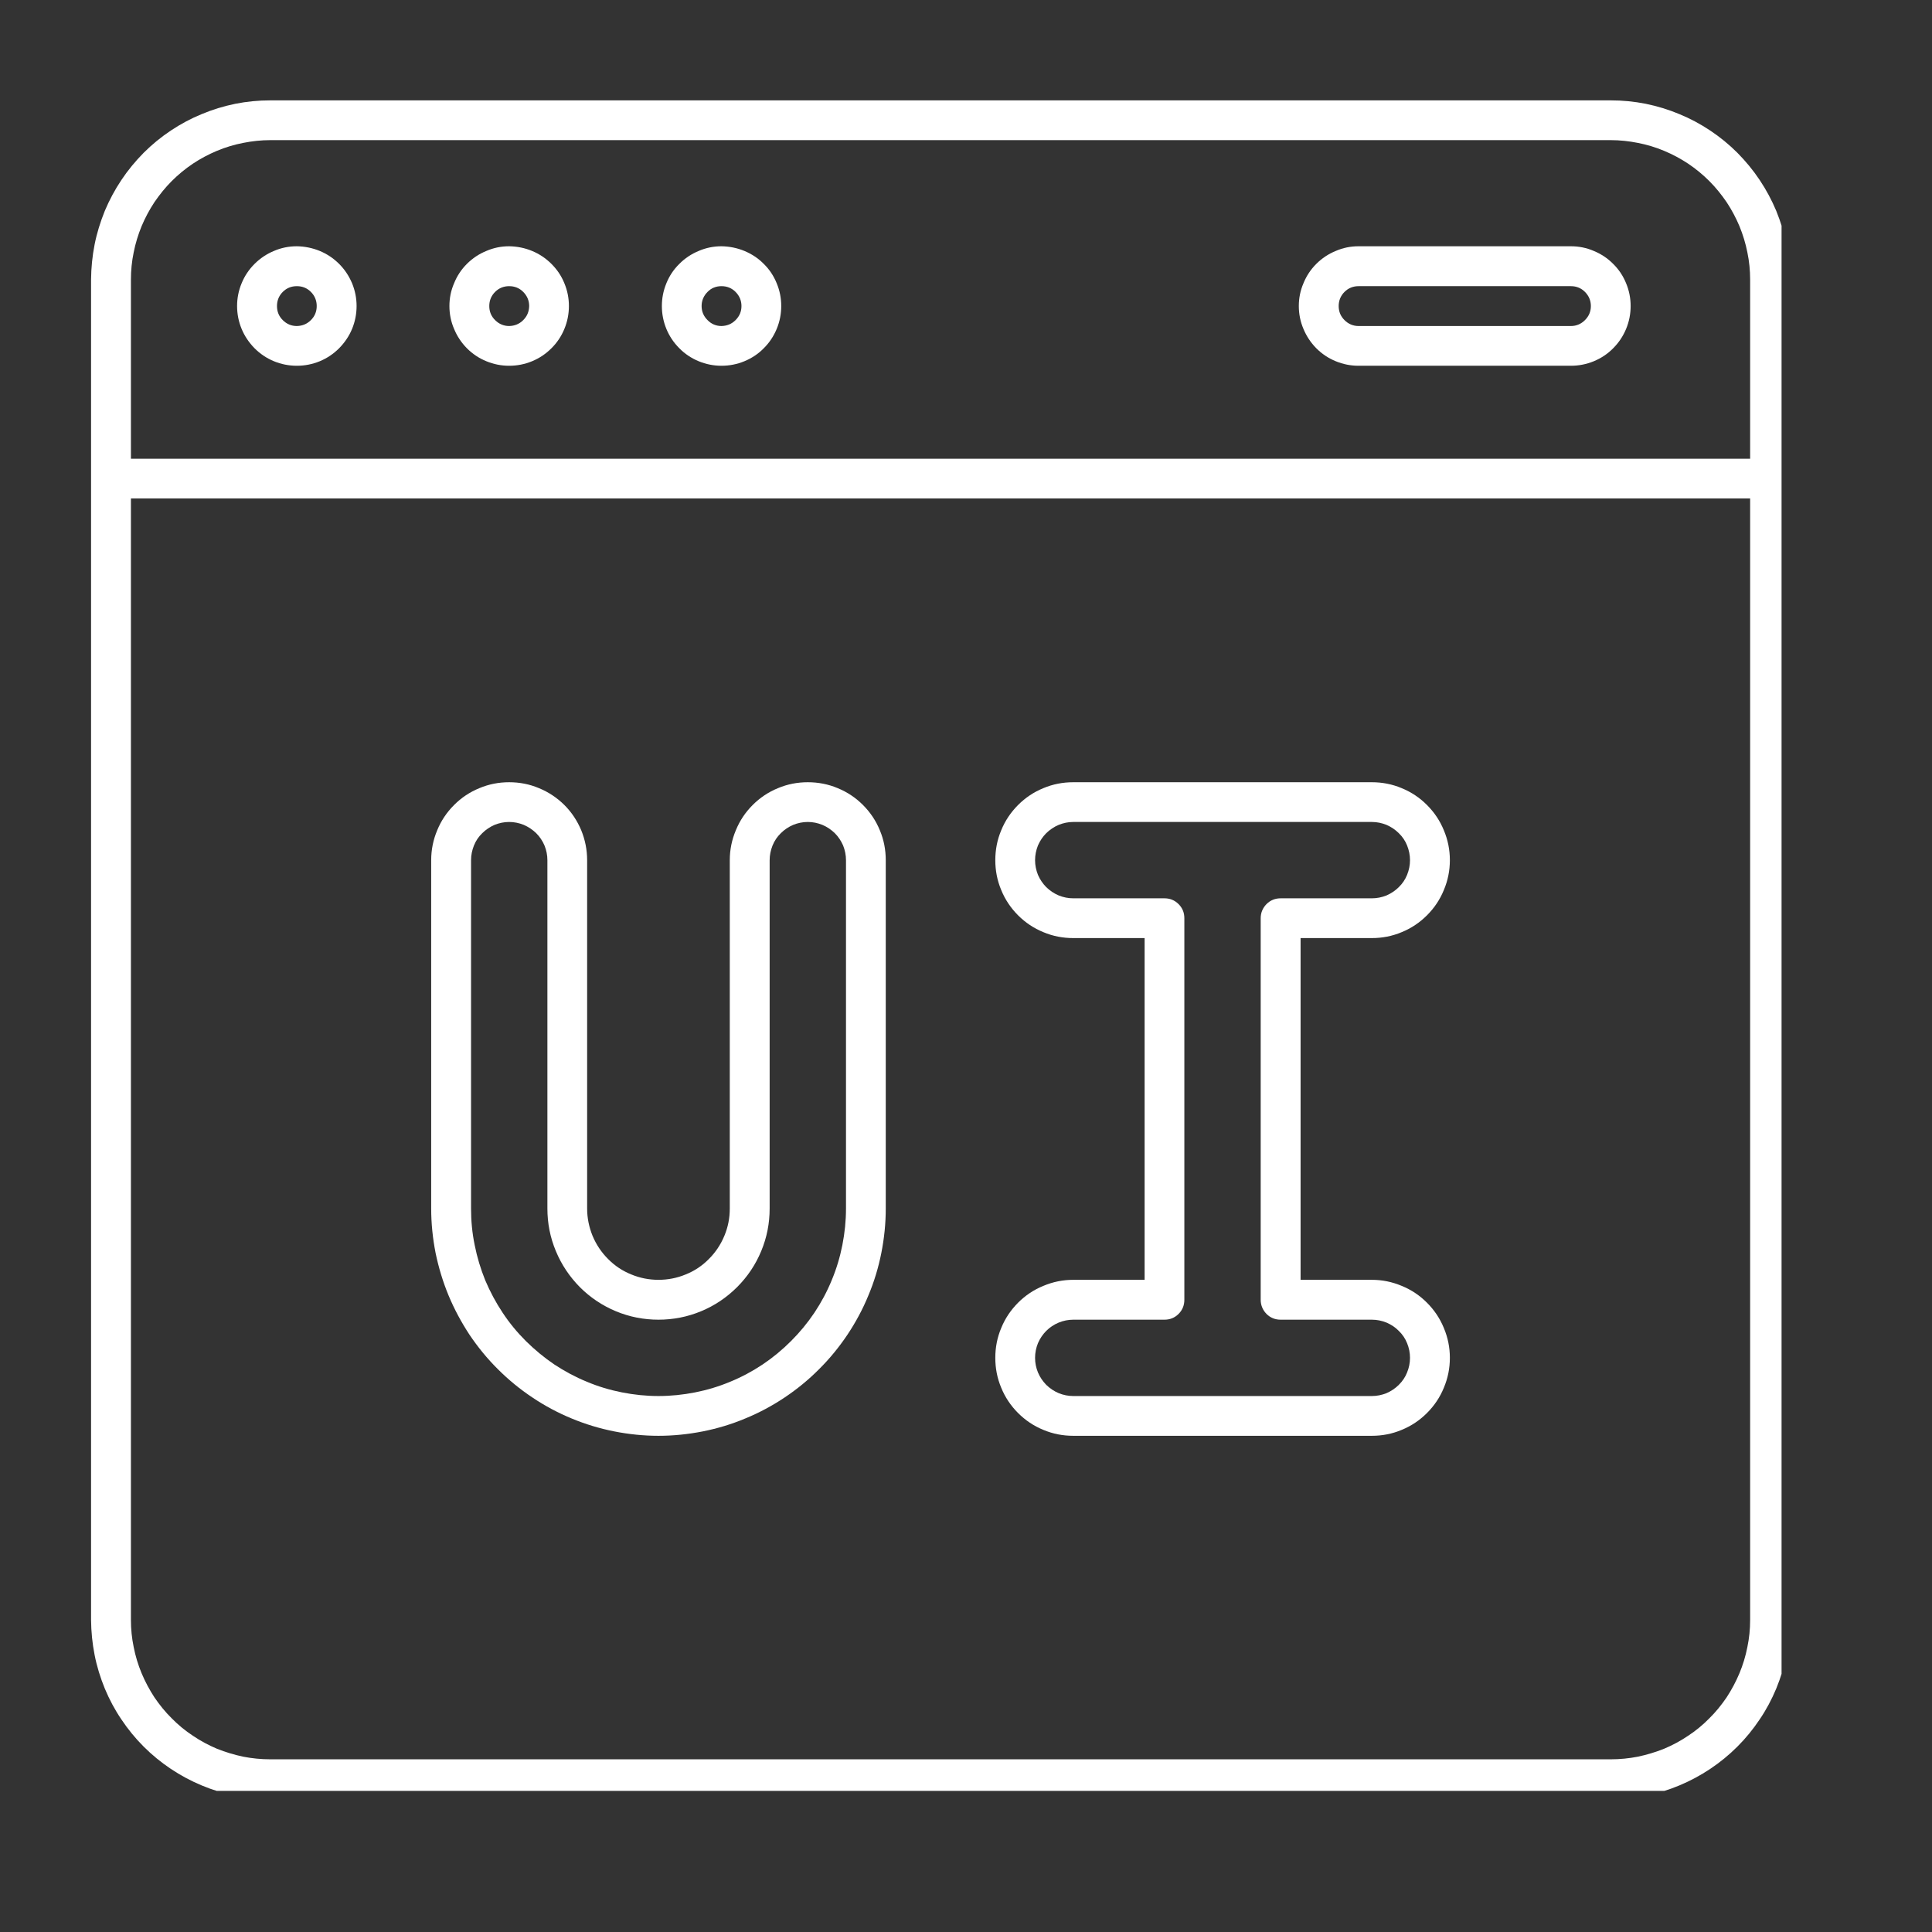 <svg xmlns="http://www.w3.org/2000/svg" xmlns:xlink="http://www.w3.org/1999/xlink" width="80" viewBox="0 0 60 60" height="80" preserveAspectRatio="xMidYMid meet"><rect x="0" y="0" width="60" height="60" fill="#333333" stroke="none"/><defs><clipPath id="d9c590cf01"><path d="M 2.828 3.117 L 55.328 3.117 L 55.328 55.617 L 2.828 55.617 Z M 2.828 3.117 " clip-rule="nonzero"></path></clipPath></defs><g clip-path="url(#d9c590cf01)"><path fill="#ffffff" d="M 50.023 3.117 L 8.395 3.117 C 8.027 3.117 7.668 3.152 7.309 3.223 C 6.949 3.297 6.602 3.402 6.266 3.543 C 5.93 3.68 5.609 3.852 5.305 4.055 C 5 4.258 4.719 4.488 4.461 4.746 C 4.203 5.008 3.973 5.285 3.77 5.59 C 3.566 5.895 3.395 6.215 3.254 6.551 C 3.117 6.891 3.008 7.238 2.938 7.594 C 2.867 7.953 2.832 8.316 2.828 8.68 L 2.828 50.309 C 2.832 50.676 2.867 51.035 2.938 51.395 C 3.008 51.754 3.117 52.102 3.254 52.438 C 3.395 52.777 3.566 53.098 3.77 53.398 C 3.973 53.703 4.203 53.984 4.461 54.242 C 4.719 54.5 5 54.73 5.305 54.934 C 5.609 55.137 5.93 55.309 6.266 55.449 C 6.602 55.59 6.949 55.695 7.309 55.766 C 7.668 55.836 8.027 55.875 8.395 55.875 L 50.023 55.875 C 50.391 55.875 50.75 55.836 51.109 55.766 C 51.469 55.695 51.816 55.59 52.152 55.449 C 52.488 55.309 52.809 55.137 53.113 54.934 C 53.418 54.73 53.699 54.5 53.957 54.242 C 54.215 53.984 54.445 53.703 54.648 53.398 C 54.852 53.098 55.023 52.777 55.164 52.438 C 55.301 52.102 55.41 51.754 55.48 51.395 C 55.551 51.035 55.586 50.676 55.586 50.309 L 55.586 8.68 C 55.586 8.316 55.551 7.953 55.48 7.594 C 55.41 7.238 55.301 6.891 55.164 6.551 C 55.023 6.215 54.852 5.895 54.648 5.59 C 54.445 5.285 54.215 5.008 53.957 4.746 C 53.699 4.488 53.418 4.258 53.113 4.055 C 52.809 3.852 52.488 3.68 52.152 3.543 C 51.816 3.402 51.469 3.297 51.109 3.223 C 50.75 3.152 50.391 3.117 50.023 3.117 Z M 54.352 50.309 C 54.352 50.594 54.324 50.875 54.266 51.152 C 54.211 51.434 54.129 51.703 54.02 51.965 C 53.91 52.227 53.777 52.477 53.621 52.715 C 53.461 52.949 53.285 53.168 53.082 53.367 C 52.883 53.57 52.664 53.75 52.426 53.906 C 52.191 54.066 51.941 54.199 51.68 54.309 C 51.418 54.414 51.145 54.496 50.867 54.555 C 50.59 54.609 50.309 54.637 50.023 54.637 L 8.395 54.637 C 8.109 54.637 7.828 54.609 7.551 54.555 C 7.273 54.496 7 54.414 6.738 54.309 C 6.477 54.199 6.227 54.066 5.992 53.906 C 5.754 53.75 5.535 53.57 5.336 53.367 C 5.133 53.168 4.957 52.949 4.797 52.715 C 4.641 52.477 4.508 52.227 4.398 51.965 C 4.289 51.703 4.207 51.434 4.152 51.152 C 4.094 50.875 4.066 50.594 4.066 50.309 L 4.066 15.48 L 54.352 15.48 Z M 54.352 14.246 L 4.066 14.246 L 4.066 8.68 C 4.066 8.398 4.094 8.113 4.152 7.836 C 4.207 7.559 4.289 7.289 4.398 7.023 C 4.508 6.762 4.641 6.512 4.797 6.277 C 4.957 6.043 5.133 5.824 5.336 5.621 C 5.535 5.422 5.754 5.242 5.992 5.082 C 6.227 4.926 6.477 4.793 6.738 4.684 C 7 4.574 7.273 4.492 7.551 4.438 C 7.828 4.383 8.109 4.352 8.395 4.352 L 50.023 4.352 C 50.309 4.352 50.59 4.383 50.867 4.438 C 51.145 4.492 51.418 4.574 51.68 4.684 C 51.941 4.793 52.191 4.926 52.426 5.082 C 52.664 5.242 52.883 5.422 53.082 5.621 C 53.285 5.824 53.461 6.043 53.621 6.277 C 53.777 6.512 53.91 6.762 54.02 7.023 C 54.129 7.289 54.211 7.559 54.266 7.836 C 54.324 8.113 54.352 8.398 54.352 8.68 Z M 54.352 14.246 " fill-opacity="1" fill-rule="nonzero"></path></g><path fill="#ffffff" d="M 9.219 7.648 C 8.973 7.648 8.734 7.695 8.508 7.793 C 8.281 7.887 8.082 8.02 7.906 8.195 C 7.734 8.367 7.598 8.566 7.504 8.797 C 7.41 9.023 7.363 9.258 7.363 9.504 C 7.363 9.75 7.41 9.988 7.504 10.215 C 7.598 10.441 7.734 10.641 7.906 10.816 C 8.082 10.992 8.281 11.125 8.508 11.219 C 8.734 11.312 8.973 11.359 9.219 11.359 C 9.465 11.359 9.703 11.312 9.93 11.219 C 10.156 11.125 10.355 10.992 10.531 10.816 C 10.703 10.641 10.84 10.441 10.934 10.215 C 11.027 9.988 11.074 9.75 11.074 9.504 C 11.074 9.258 11.027 9.023 10.934 8.797 C 10.836 8.566 10.703 8.367 10.531 8.195 C 10.355 8.02 10.156 7.887 9.93 7.793 C 9.699 7.699 9.465 7.652 9.219 7.648 Z M 9.219 10.125 C 9.047 10.125 8.902 10.062 8.781 9.941 C 8.66 9.82 8.602 9.676 8.602 9.504 C 8.602 9.336 8.66 9.188 8.781 9.066 C 8.902 8.945 9.047 8.887 9.219 8.887 C 9.391 8.887 9.535 8.945 9.656 9.066 C 9.777 9.188 9.836 9.336 9.836 9.504 C 9.836 9.676 9.777 9.82 9.656 9.941 C 9.535 10.062 9.391 10.121 9.219 10.125 Z M 9.219 10.125 " fill-opacity="1" fill-rule="nonzero"></path><path fill="#ffffff" d="M 22.406 7.648 C 22.164 7.648 21.926 7.695 21.699 7.793 C 21.473 7.887 21.27 8.02 21.098 8.195 C 20.922 8.367 20.789 8.566 20.695 8.797 C 20.602 9.023 20.555 9.258 20.555 9.504 C 20.555 9.75 20.602 9.988 20.695 10.215 C 20.789 10.441 20.922 10.641 21.098 10.816 C 21.27 10.992 21.473 11.125 21.699 11.219 C 21.926 11.312 22.164 11.359 22.406 11.359 C 22.652 11.359 22.891 11.312 23.117 11.219 C 23.344 11.125 23.547 10.992 23.719 10.816 C 23.895 10.641 24.027 10.441 24.121 10.215 C 24.215 9.988 24.262 9.75 24.262 9.504 C 24.262 9.258 24.215 9.023 24.121 8.797 C 24.027 8.566 23.895 8.367 23.719 8.195 C 23.547 8.02 23.344 7.887 23.117 7.793 C 22.891 7.699 22.652 7.652 22.406 7.648 Z M 22.406 10.125 C 22.238 10.125 22.09 10.062 21.973 9.941 C 21.852 9.82 21.789 9.676 21.789 9.504 C 21.789 9.336 21.852 9.188 21.973 9.066 C 22.09 8.945 22.238 8.887 22.406 8.887 C 22.578 8.887 22.723 8.945 22.844 9.066 C 22.965 9.188 23.027 9.336 23.027 9.504 C 23.027 9.676 22.965 9.82 22.844 9.941 C 22.723 10.062 22.578 10.121 22.406 10.125 Z M 22.406 10.125 " fill-opacity="1" fill-rule="nonzero"></path><path fill="#ffffff" d="M 15.812 7.648 C 15.566 7.648 15.332 7.695 15.105 7.793 C 14.875 7.887 14.676 8.02 14.5 8.195 C 14.328 8.367 14.195 8.566 14.102 8.797 C 14.004 9.023 13.957 9.258 13.957 9.504 C 13.957 9.75 14.004 9.988 14.102 10.215 C 14.195 10.441 14.328 10.641 14.5 10.816 C 14.676 10.992 14.875 11.125 15.105 11.219 C 15.332 11.312 15.566 11.359 15.812 11.359 C 16.059 11.359 16.297 11.312 16.523 11.219 C 16.75 11.125 16.949 10.992 17.125 10.816 C 17.301 10.641 17.434 10.441 17.527 10.215 C 17.621 9.988 17.668 9.75 17.668 9.504 C 17.668 9.258 17.621 9.023 17.527 8.797 C 17.434 8.566 17.297 8.367 17.125 8.195 C 16.949 8.02 16.75 7.887 16.523 7.793 C 16.297 7.699 16.059 7.652 15.812 7.648 Z M 15.812 10.125 C 15.645 10.125 15.496 10.062 15.375 9.941 C 15.254 9.82 15.195 9.676 15.195 9.504 C 15.195 9.336 15.254 9.188 15.375 9.066 C 15.496 8.945 15.645 8.887 15.812 8.887 C 15.984 8.887 16.129 8.945 16.25 9.066 C 16.371 9.188 16.434 9.336 16.434 9.504 C 16.43 9.676 16.371 9.82 16.25 9.941 C 16.129 10.062 15.984 10.121 15.812 10.125 Z M 15.812 10.125 " fill-opacity="1" fill-rule="nonzero"></path><path fill="#ffffff" d="M 48.785 7.648 L 42.191 7.648 C 41.945 7.648 41.711 7.695 41.484 7.793 C 41.254 7.887 41.055 8.02 40.879 8.195 C 40.707 8.367 40.574 8.566 40.48 8.797 C 40.383 9.023 40.336 9.258 40.336 9.504 C 40.336 9.75 40.383 9.988 40.48 10.215 C 40.574 10.441 40.707 10.641 40.879 10.816 C 41.055 10.992 41.254 11.125 41.484 11.219 C 41.711 11.312 41.945 11.359 42.191 11.359 L 48.785 11.359 C 49.031 11.359 49.27 11.312 49.496 11.219 C 49.723 11.125 49.926 10.992 50.098 10.816 C 50.273 10.641 50.406 10.441 50.5 10.215 C 50.594 9.988 50.641 9.75 50.641 9.504 C 50.641 9.258 50.594 9.023 50.5 8.797 C 50.406 8.566 50.273 8.367 50.098 8.195 C 49.926 8.02 49.723 7.887 49.496 7.793 C 49.27 7.695 49.031 7.648 48.785 7.648 Z M 48.785 10.125 L 42.191 10.125 C 42.023 10.125 41.875 10.062 41.754 9.941 C 41.633 9.82 41.574 9.676 41.574 9.504 C 41.574 9.336 41.633 9.188 41.754 9.066 C 41.875 8.945 42.023 8.887 42.191 8.887 L 48.785 8.887 C 48.957 8.887 49.102 8.945 49.223 9.066 C 49.344 9.188 49.406 9.336 49.406 9.504 C 49.406 9.676 49.344 9.82 49.223 9.941 C 49.102 10.062 48.957 10.125 48.785 10.125 Z M 48.785 10.125 " fill-opacity="1" fill-rule="nonzero"></path><path fill="#ffffff" d="M 33.332 39.746 C 33.008 39.746 32.699 39.809 32.402 39.934 C 32.105 40.055 31.844 40.23 31.617 40.457 C 31.391 40.684 31.215 40.945 31.094 41.242 C 30.969 41.539 30.91 41.848 30.91 42.168 C 30.91 42.492 30.969 42.801 31.094 43.098 C 31.215 43.395 31.391 43.656 31.617 43.883 C 31.844 44.109 32.105 44.285 32.402 44.406 C 32.699 44.531 33.008 44.59 33.332 44.59 L 42.605 44.59 C 42.926 44.59 43.234 44.531 43.531 44.406 C 43.828 44.285 44.09 44.109 44.316 43.883 C 44.543 43.656 44.719 43.395 44.84 43.098 C 44.965 42.801 45.027 42.492 45.027 42.168 C 45.027 41.848 44.965 41.539 44.84 41.242 C 44.719 40.945 44.543 40.684 44.316 40.457 C 44.09 40.23 43.828 40.055 43.531 39.934 C 43.234 39.809 42.926 39.746 42.605 39.746 L 40.391 39.746 L 40.391 29.133 L 42.605 29.133 C 42.926 29.133 43.234 29.074 43.531 28.949 C 43.828 28.828 44.09 28.652 44.316 28.426 C 44.543 28.199 44.719 27.938 44.84 27.641 C 44.965 27.344 45.027 27.035 45.027 26.715 C 45.027 26.391 44.965 26.082 44.84 25.785 C 44.719 25.488 44.543 25.227 44.316 25 C 44.09 24.773 43.828 24.598 43.531 24.477 C 43.234 24.352 42.926 24.293 42.605 24.293 L 33.332 24.293 C 33.008 24.293 32.699 24.352 32.402 24.477 C 32.105 24.598 31.844 24.773 31.617 25 C 31.391 25.227 31.215 25.488 31.094 25.785 C 30.969 26.082 30.91 26.391 30.91 26.715 C 30.91 27.035 30.969 27.344 31.094 27.641 C 31.215 27.938 31.391 28.199 31.617 28.426 C 31.844 28.652 32.105 28.828 32.402 28.949 C 32.699 29.074 33.008 29.133 33.332 29.133 L 35.547 29.133 L 35.547 39.746 Z M 36.164 27.898 L 33.332 27.898 C 33.172 27.898 33.023 27.867 32.879 27.809 C 32.73 27.746 32.605 27.66 32.492 27.551 C 32.383 27.441 32.297 27.312 32.234 27.168 C 32.176 27.02 32.145 26.871 32.145 26.715 C 32.145 26.555 32.176 26.406 32.234 26.258 C 32.297 26.113 32.383 25.984 32.492 25.875 C 32.605 25.766 32.73 25.68 32.879 25.617 C 33.023 25.559 33.172 25.527 33.332 25.527 L 42.605 25.527 C 42.762 25.527 42.914 25.559 43.059 25.617 C 43.203 25.68 43.332 25.766 43.441 25.875 C 43.555 25.984 43.641 26.113 43.699 26.258 C 43.758 26.406 43.789 26.555 43.789 26.715 C 43.789 26.871 43.758 27.02 43.699 27.168 C 43.641 27.312 43.555 27.441 43.441 27.551 C 43.332 27.66 43.203 27.746 43.059 27.809 C 42.914 27.867 42.762 27.898 42.605 27.898 L 39.77 27.898 C 39.602 27.898 39.453 27.957 39.332 28.078 C 39.215 28.199 39.152 28.344 39.152 28.516 L 39.152 40.367 C 39.152 40.535 39.215 40.684 39.332 40.805 C 39.453 40.926 39.602 40.984 39.77 40.984 L 42.605 40.984 C 42.762 40.984 42.914 41.016 43.059 41.074 C 43.203 41.137 43.332 41.219 43.441 41.332 C 43.555 41.441 43.641 41.57 43.699 41.715 C 43.758 41.859 43.789 42.012 43.789 42.168 C 43.789 42.328 43.758 42.477 43.699 42.621 C 43.641 42.77 43.555 42.895 43.441 43.008 C 43.332 43.117 43.203 43.203 43.059 43.266 C 42.914 43.324 42.762 43.355 42.605 43.355 L 33.332 43.355 C 33.172 43.355 33.023 43.324 32.879 43.266 C 32.73 43.203 32.605 43.117 32.492 43.008 C 32.383 42.895 32.297 42.77 32.234 42.621 C 32.176 42.477 32.145 42.328 32.145 42.168 C 32.145 42.012 32.176 41.859 32.234 41.715 C 32.297 41.57 32.383 41.441 32.492 41.332 C 32.605 41.219 32.73 41.137 32.879 41.074 C 33.023 41.016 33.172 40.984 33.332 40.984 L 36.164 40.984 C 36.336 40.984 36.48 40.926 36.602 40.805 C 36.723 40.684 36.781 40.535 36.781 40.367 L 36.781 28.516 C 36.781 28.344 36.723 28.199 36.602 28.078 C 36.48 27.957 36.336 27.898 36.164 27.898 Z M 36.164 27.898 " fill-opacity="1" fill-rule="nonzero"></path><path fill="#ffffff" d="M 20.449 44.59 C 20.914 44.59 21.371 44.543 21.828 44.453 C 22.281 44.363 22.723 44.23 23.148 44.051 C 23.578 43.875 23.984 43.656 24.371 43.398 C 24.754 43.141 25.113 42.848 25.438 42.52 C 25.766 42.195 26.059 41.836 26.316 41.453 C 26.574 41.066 26.793 40.66 26.969 40.23 C 27.148 39.805 27.281 39.363 27.371 38.91 C 27.461 38.453 27.508 37.996 27.508 37.531 L 27.508 26.715 C 27.508 26.391 27.449 26.082 27.324 25.785 C 27.203 25.488 27.027 25.227 26.801 25 C 26.574 24.773 26.312 24.598 26.016 24.477 C 25.719 24.352 25.41 24.293 25.086 24.293 C 24.766 24.293 24.457 24.352 24.16 24.477 C 23.863 24.598 23.602 24.773 23.375 25 C 23.148 25.227 22.973 25.488 22.852 25.785 C 22.727 26.082 22.664 26.391 22.664 26.715 L 22.664 37.531 C 22.664 37.828 22.609 38.109 22.496 38.379 C 22.383 38.652 22.223 38.891 22.016 39.098 C 21.809 39.309 21.57 39.469 21.297 39.578 C 21.027 39.691 20.742 39.746 20.449 39.746 C 20.156 39.746 19.875 39.691 19.602 39.578 C 19.332 39.469 19.09 39.309 18.883 39.098 C 18.676 38.891 18.516 38.652 18.402 38.379 C 18.293 38.109 18.234 37.828 18.234 37.531 L 18.234 26.715 C 18.234 26.391 18.172 26.082 18.051 25.785 C 17.926 25.488 17.754 25.227 17.527 25 C 17.297 24.773 17.035 24.598 16.738 24.477 C 16.445 24.352 16.133 24.293 15.812 24.293 C 15.492 24.293 15.184 24.352 14.887 24.477 C 14.59 24.598 14.328 24.773 14.102 25 C 13.875 25.227 13.699 25.488 13.578 25.785 C 13.453 26.082 13.391 26.391 13.391 26.715 L 13.391 37.531 C 13.391 37.996 13.438 38.453 13.527 38.91 C 13.621 39.363 13.754 39.805 13.93 40.23 C 14.109 40.66 14.328 41.066 14.582 41.453 C 14.84 41.836 15.133 42.195 15.461 42.52 C 15.789 42.848 16.145 43.141 16.531 43.398 C 16.914 43.656 17.324 43.875 17.75 44.051 C 18.18 44.23 18.621 44.363 19.074 44.453 C 19.527 44.543 19.988 44.59 20.449 44.59 Z M 14.629 26.715 C 14.629 26.555 14.66 26.406 14.719 26.258 C 14.777 26.113 14.863 25.984 14.977 25.875 C 15.086 25.766 15.215 25.68 15.359 25.617 C 15.504 25.559 15.656 25.527 15.812 25.527 C 15.969 25.527 16.121 25.559 16.266 25.617 C 16.41 25.68 16.539 25.766 16.652 25.875 C 16.762 25.984 16.848 26.113 16.91 26.258 C 16.969 26.406 17 26.555 17 26.715 L 17 37.531 C 17 37.992 17.086 38.43 17.262 38.852 C 17.438 39.277 17.688 39.648 18.008 39.973 C 18.332 40.297 18.707 40.547 19.129 40.723 C 19.551 40.898 19.992 40.984 20.449 40.984 C 20.906 40.984 21.348 40.898 21.77 40.723 C 22.195 40.547 22.566 40.297 22.891 39.973 C 23.215 39.648 23.465 39.277 23.641 38.852 C 23.816 38.43 23.902 37.992 23.902 37.531 L 23.902 26.715 C 23.902 26.555 23.934 26.406 23.992 26.258 C 24.051 26.113 24.137 25.984 24.25 25.875 C 24.359 25.766 24.488 25.68 24.633 25.617 C 24.777 25.559 24.93 25.527 25.086 25.527 C 25.246 25.527 25.395 25.559 25.539 25.617 C 25.688 25.68 25.812 25.766 25.926 25.875 C 26.035 25.984 26.121 26.113 26.184 26.258 C 26.242 26.406 26.273 26.555 26.273 26.715 L 26.273 37.531 C 26.273 37.914 26.234 38.293 26.16 38.668 C 26.086 39.043 25.977 39.406 25.828 39.762 C 25.684 40.113 25.504 40.449 25.293 40.766 C 25.078 41.086 24.836 41.379 24.566 41.648 C 24.297 41.918 24.004 42.16 23.684 42.375 C 23.367 42.586 23.031 42.766 22.68 42.91 C 22.324 43.059 21.961 43.168 21.586 43.242 C 21.211 43.316 20.832 43.355 20.449 43.355 C 20.066 43.355 19.691 43.316 19.316 43.242 C 18.941 43.168 18.574 43.059 18.223 42.91 C 17.871 42.766 17.535 42.586 17.215 42.375 C 16.898 42.16 16.605 41.918 16.332 41.648 C 16.062 41.379 15.82 41.086 15.609 40.766 C 15.398 40.449 15.219 40.113 15.07 39.762 C 14.926 39.406 14.816 39.043 14.742 38.668 C 14.664 38.293 14.629 37.914 14.629 37.531 Z M 14.629 26.715 " fill-opacity="1" fill-rule="nonzero"></path></svg>
